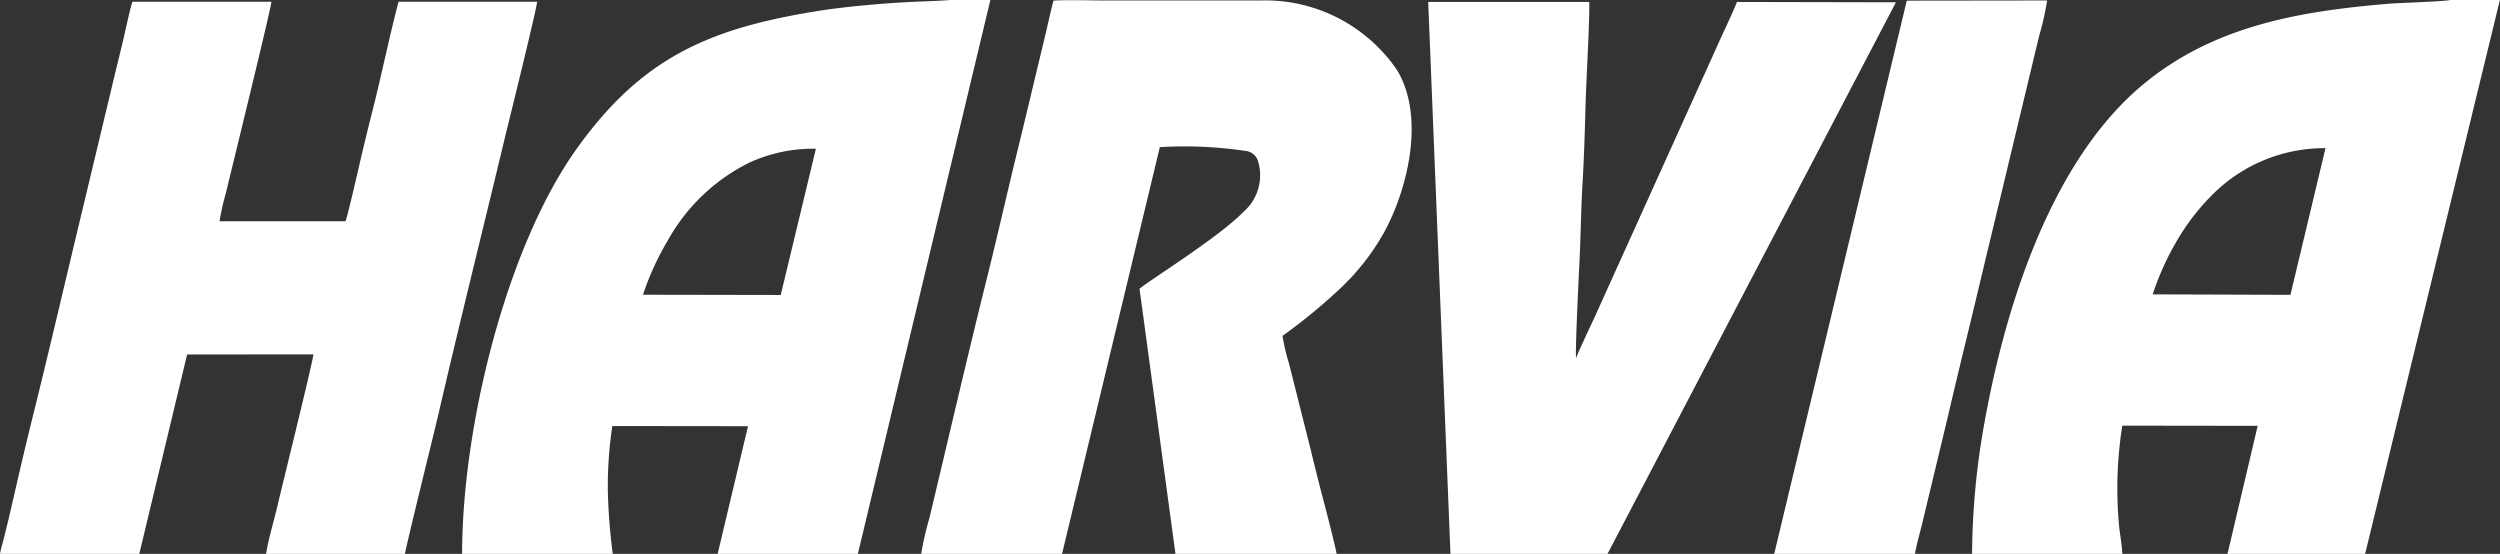 <svg xmlns="http://www.w3.org/2000/svg" width="154.095" height="34.141" viewBox="0 0 154.095 34.141"><rect x="0" y="0" width="154.095" height="34.141" fill="#333333" stroke="none"/><path id="Trazado_19957" data-name="Trazado 19957" d="M505.114,690.766h8.678c.112-.691.357-1.465.51-2.148l1.529-6.365c.659-2.847,1.363-5.652,2.039-8.517l3.579-14.916a16.531,16.531,0,0,0,.487-2.166l-8.65.011Zm-69.726-15.974a17.022,17.022,0,0,1,1.543-3.369,11.653,11.653,0,0,1,5.033-4.783,9.4,9.4,0,0,1,4.082-.847l-2.167,9.014Zm-11.146,15.974h9.284a35.054,35.054,0,0,1-.305-3.946,25.043,25.043,0,0,1,.278-3.935l8.363.01-1.872,7.872h8.643l8.167-34.141h-2.58l-.038.012-.935.054a64.1,64.1,0,0,0-6.5.52c-7.044,1.065-11.314,2.8-15.447,8.585-4.358,6.1-7.062,17.182-7.06,24.97m28.3,0h8.678l6.028-25.073a25.691,25.691,0,0,1,5.348.242.89.89,0,0,1,.716.667,2.986,2.986,0,0,1-.915,3.086c-1.573,1.617-6.094,4.406-6.4,4.742l2.215,16.336h9.93c-.02-.272-.7-2.894-.821-3.349-.294-1.108-.575-2.266-.847-3.368l-1.265-5.022a12.992,12.992,0,0,1-.4-1.7,35.061,35.061,0,0,0,3.481-2.85,14.459,14.459,0,0,0,2.788-3.543c1.425-2.612,2.564-7.106.768-10.026a9.848,9.848,0,0,0-8.423-4.255h-9.5c-1.045,0-2.193-.044-3.226.007-.187.664-.338,1.416-.505,2.109l-1.536,6.4c-.708,2.836-1.331,5.65-2.043,8.506-1.226,4.918-2.394,9.966-3.578,14.921a17.615,17.615,0,0,0-.495,2.17m-56.788,0h8.591l2.948-12.292,7.784-.007c-.018.405-1.993,8.366-2.184,9.21-.222.968-.576,2.107-.734,3.089h8.563c.072-.523,1.844-7.673,2.038-8.511,1.307-5.651,2.735-11.363,4.089-17.014.23-.956,2.033-8.209,2.014-8.508l-8.536,0c-.6,2.27-1.048,4.528-1.626,6.793-.278,1.092-.562,2.267-.812,3.352-.109.471-.727,3.162-.834,3.383h-7.761a14.305,14.305,0,0,1,.379-1.7c.327-1.363,2.838-11.578,2.815-11.832h-8.553c-.114.216-.434,1.723-.521,2.1-.161.691-.339,1.424-.508,2.1l-2.031,8.49c-1.018,4.219-2.011,8.516-3.055,12.72q-.528,2.121-1.011,4.225c-.112.492-.711,3.15-.963,3.994Zm89.41,0h9.679l17.778-34-9.8-.021c-.2.549-.935,2.072-1.238,2.764L494.125,676c-.17.381-1.2,2.535-1.222,2.712-.062-.357.147-4.732.184-5.454.1-1.816.112-3.666.22-5.449.11-1.813.142-3.677.206-5.5.048-1.3.232-4.495.2-5.565l-9.926,0Zm64.684-34.141-7.74,31.81-.316,1.3-.25,1.028h-8.483l1.86-7.892-8.345-.011a24.818,24.818,0,0,0-.217,5.974c.05.639.2,1.355.217,1.928h-9.259a46.585,46.585,0,0,1,.63-7.32c1.271-7.557,4.166-16.961,10.06-21.734,4.32-3.5,9.474-4.391,15.009-4.856.532-.045,3.583-.143,3.772-.231Zm-21.4,18.143a17,17,0,0,1,1.53-3.37,13.761,13.761,0,0,1,2.143-2.767,9.753,9.753,0,0,1,6.978-2.875l-2.161,9.041Z" transform="translate(-395.756 -656.625)" fill="#fff" fill-rule="evenodd"></path></svg>